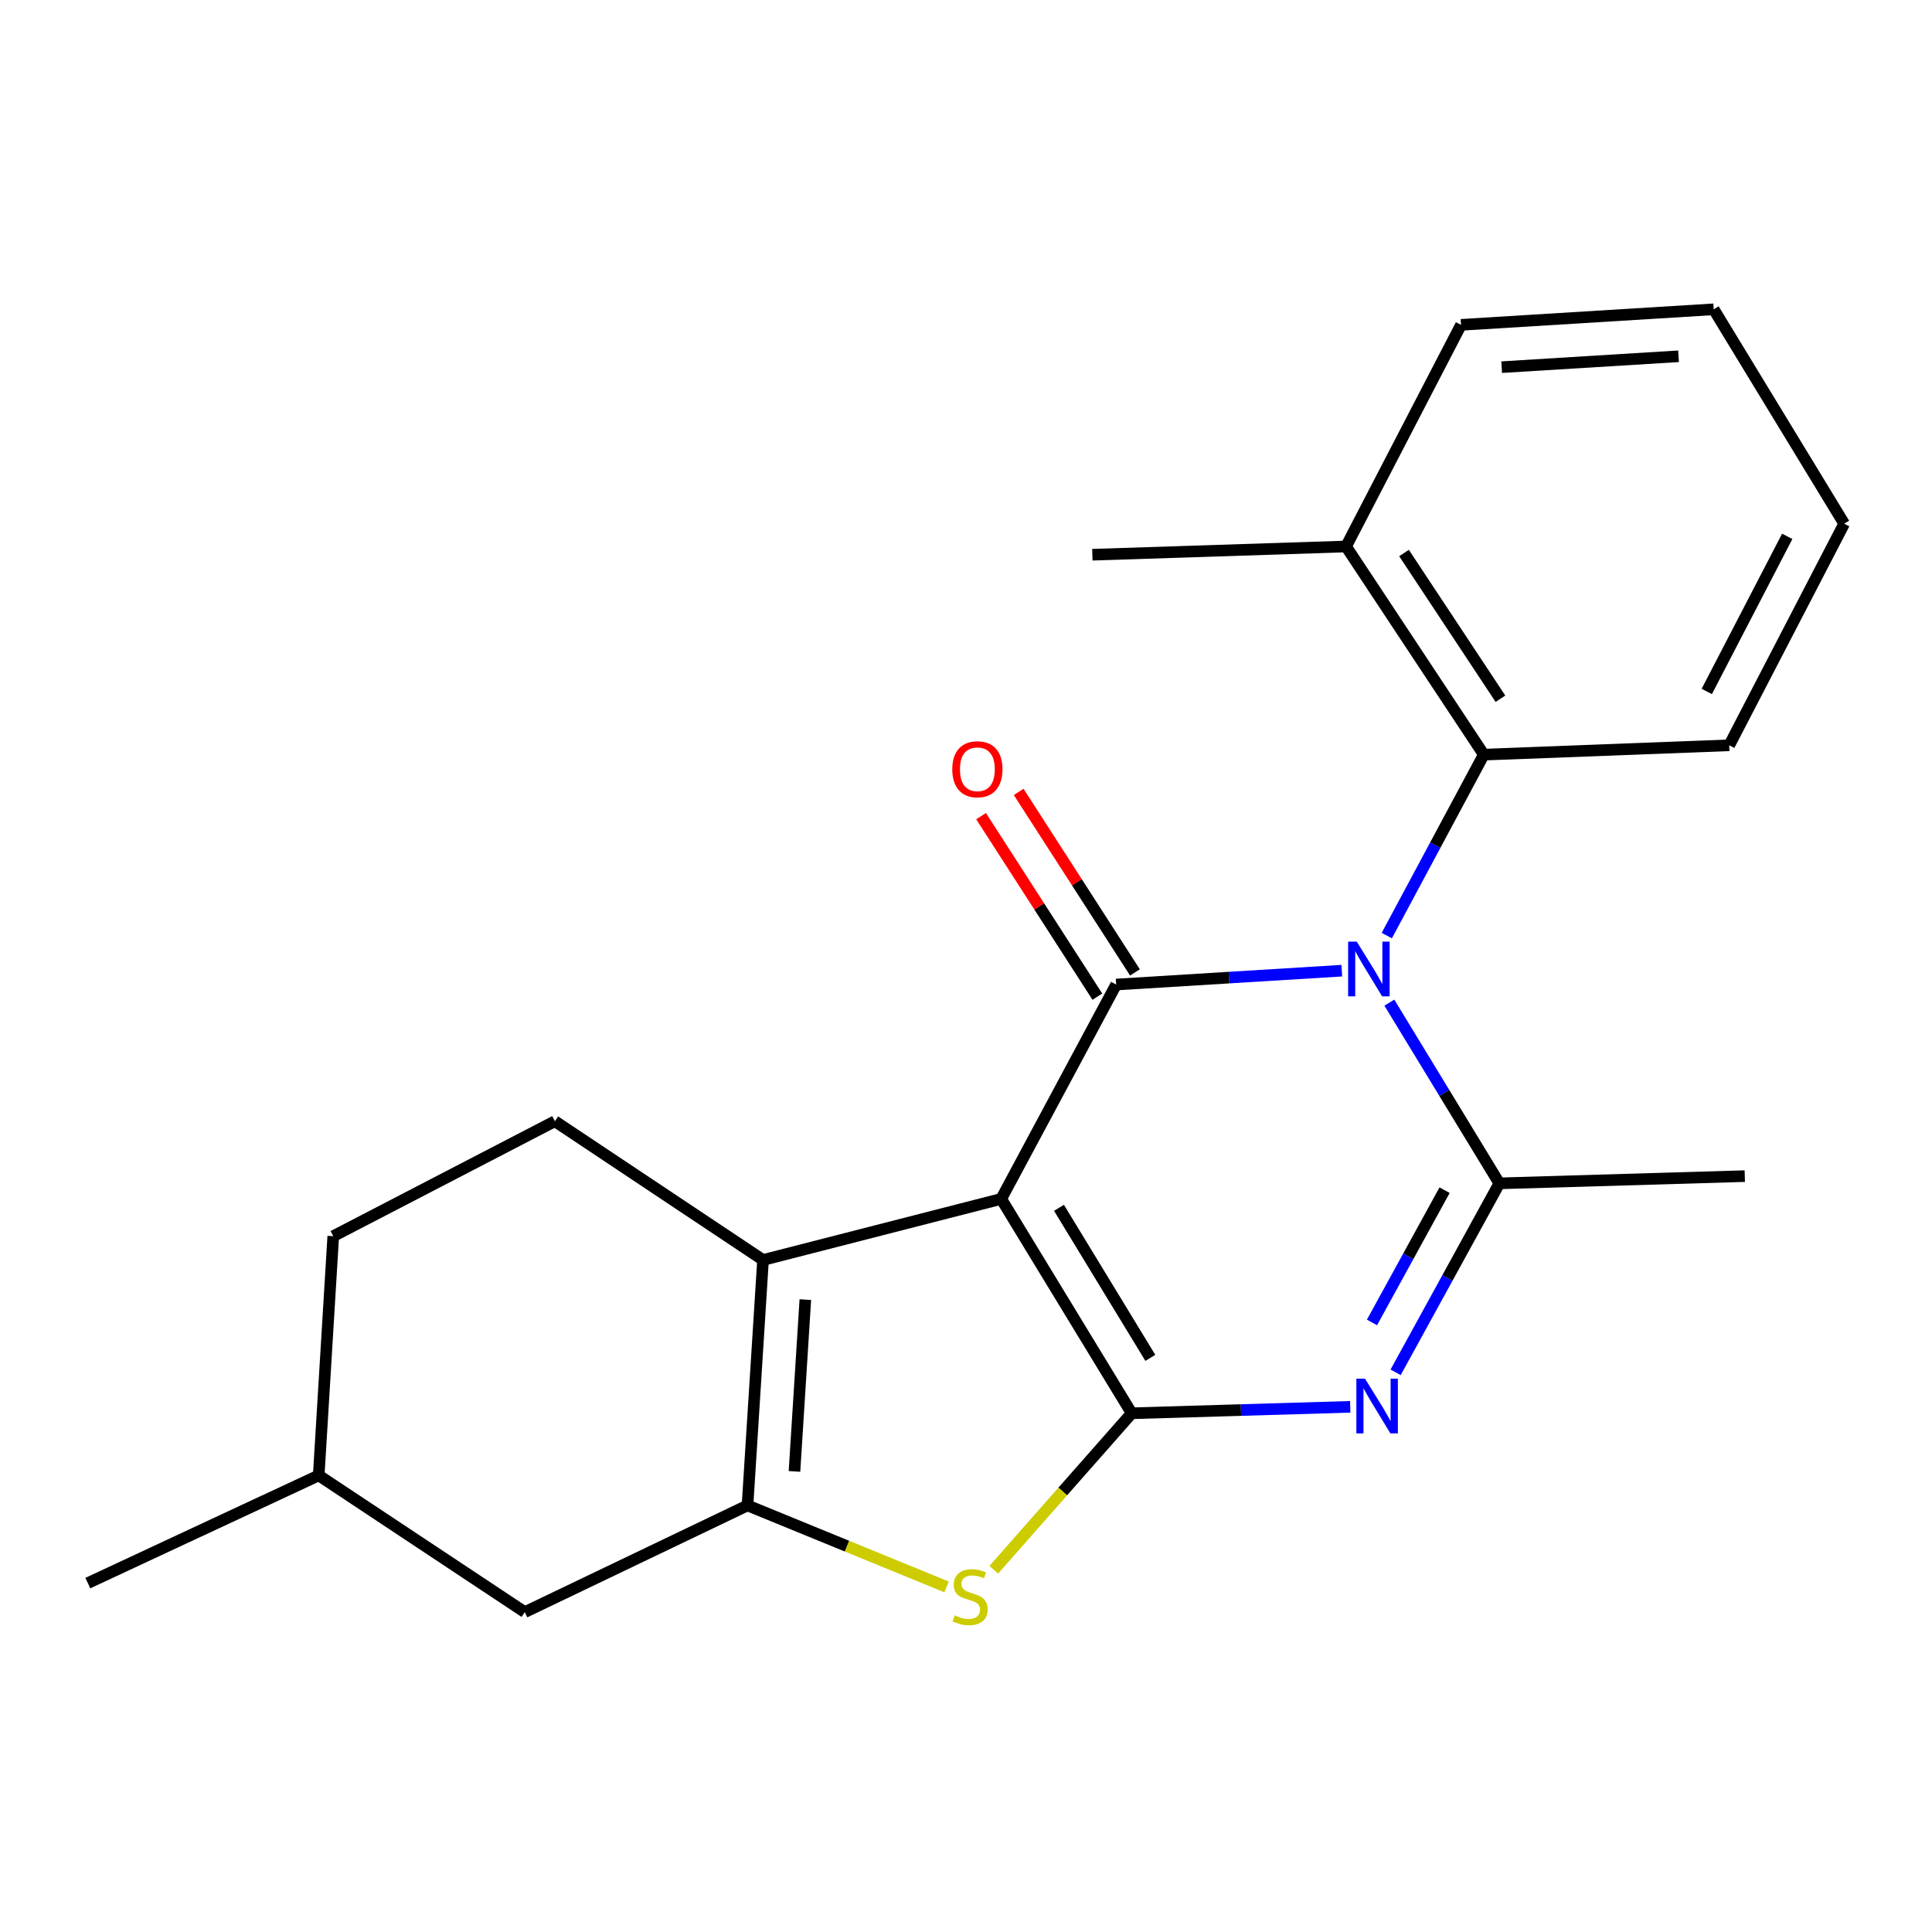 <?xml version='1.0' encoding='iso-8859-1'?>
<svg version='1.1' baseProfile='full'
              xmlns='http://www.w3.org/2000/svg'
                      xmlns:rdkit='http://www.rdkit.org/xml'
                      xmlns:xlink='http://www.w3.org/1999/xlink'
                  xml:space='preserve'
width='1000px' height='1000px' viewBox='0 0 1000 1000'>
<!-- END OF HEADER -->
<rect style='opacity:1.0;fill:#FFFFFF;stroke:none' width='1000' height='1000' x='0' y='0'> </rect>
<path class='bond-0' d='M 518.225,620.554 L 585.762,731.512' style='fill:none;fill-rule:evenodd;stroke:#000000;stroke-width:6px;stroke-linecap:butt;stroke-linejoin:miter;stroke-opacity:1' />
<path class='bond-0' d='M 548.131,625.161 L 595.407,702.832' style='fill:none;fill-rule:evenodd;stroke:#000000;stroke-width:6px;stroke-linecap:butt;stroke-linejoin:miter;stroke-opacity:1' />
<path class='bond-2' d='M 518.225,620.554 L 577.723,509.596' style='fill:none;fill-rule:evenodd;stroke:#000000;stroke-width:6px;stroke-linecap:butt;stroke-linejoin:miter;stroke-opacity:1' />
<path class='bond-5' d='M 518.225,620.554 L 394.946,652.168' style='fill:none;fill-rule:evenodd;stroke:#000000;stroke-width:6px;stroke-linecap:butt;stroke-linejoin:miter;stroke-opacity:1' />
<path class='bond-3' d='M 585.762,731.512 L 642.321,729.84' style='fill:none;fill-rule:evenodd;stroke:#000000;stroke-width:6px;stroke-linecap:butt;stroke-linejoin:miter;stroke-opacity:1' />
<path class='bond-3' d='M 642.321,729.84 L 698.88,728.168' style='fill:none;fill-rule:evenodd;stroke:#0000FF;stroke-width:6px;stroke-linecap:butt;stroke-linejoin:miter;stroke-opacity:1' />
<path class='bond-7' d='M 585.762,731.512 L 550.069,772.003' style='fill:none;fill-rule:evenodd;stroke:#000000;stroke-width:6px;stroke-linecap:butt;stroke-linejoin:miter;stroke-opacity:1' />
<path class='bond-7' d='M 550.069,772.003 L 514.377,812.493' style='fill:none;fill-rule:evenodd;stroke:#CCCC00;stroke-width:6px;stroke-linecap:butt;stroke-linejoin:miter;stroke-opacity:1' />
<path class='bond-1' d='M 694.511,502.419 L 636.117,506.008' style='fill:none;fill-rule:evenodd;stroke:#0000FF;stroke-width:6px;stroke-linecap:butt;stroke-linejoin:miter;stroke-opacity:1' />
<path class='bond-1' d='M 636.117,506.008 L 577.723,509.596' style='fill:none;fill-rule:evenodd;stroke:#000000;stroke-width:6px;stroke-linecap:butt;stroke-linejoin:miter;stroke-opacity:1' />
<path class='bond-4' d='M 719.123,518.965 L 747.593,565.734' style='fill:none;fill-rule:evenodd;stroke:#0000FF;stroke-width:6px;stroke-linecap:butt;stroke-linejoin:miter;stroke-opacity:1' />
<path class='bond-4' d='M 747.593,565.734 L 776.064,612.503' style='fill:none;fill-rule:evenodd;stroke:#000000;stroke-width:6px;stroke-linecap:butt;stroke-linejoin:miter;stroke-opacity:1' />
<path class='bond-8' d='M 717.805,484.25 L 742.909,437.425' style='fill:none;fill-rule:evenodd;stroke:#0000FF;stroke-width:6px;stroke-linecap:butt;stroke-linejoin:miter;stroke-opacity:1' />
<path class='bond-8' d='M 742.909,437.425 L 768.012,390.6' style='fill:none;fill-rule:evenodd;stroke:#000000;stroke-width:6px;stroke-linecap:butt;stroke-linejoin:miter;stroke-opacity:1' />
<path class='bond-10' d='M 587.455,503.328 L 557.36,456.61' style='fill:none;fill-rule:evenodd;stroke:#000000;stroke-width:6px;stroke-linecap:butt;stroke-linejoin:miter;stroke-opacity:1' />
<path class='bond-10' d='M 557.36,456.61 L 527.266,409.893' style='fill:none;fill-rule:evenodd;stroke:#FF0000;stroke-width:6px;stroke-linecap:butt;stroke-linejoin:miter;stroke-opacity:1' />
<path class='bond-10' d='M 567.992,515.865 L 537.898,469.148' style='fill:none;fill-rule:evenodd;stroke:#000000;stroke-width:6px;stroke-linecap:butt;stroke-linejoin:miter;stroke-opacity:1' />
<path class='bond-10' d='M 537.898,469.148 L 507.804,422.43' style='fill:none;fill-rule:evenodd;stroke:#FF0000;stroke-width:6px;stroke-linecap:butt;stroke-linejoin:miter;stroke-opacity:1' />
<path class='bond-23' d='M 722.374,710.31 L 749.219,661.406' style='fill:none;fill-rule:evenodd;stroke:#0000FF;stroke-width:6px;stroke-linecap:butt;stroke-linejoin:miter;stroke-opacity:1' />
<path class='bond-23' d='M 749.219,661.406 L 776.064,612.503' style='fill:none;fill-rule:evenodd;stroke:#000000;stroke-width:6px;stroke-linecap:butt;stroke-linejoin:miter;stroke-opacity:1' />
<path class='bond-23' d='M 710.133,684.498 L 728.924,650.266' style='fill:none;fill-rule:evenodd;stroke:#0000FF;stroke-width:6px;stroke-linecap:butt;stroke-linejoin:miter;stroke-opacity:1' />
<path class='bond-23' d='M 728.924,650.266 L 747.716,616.034' style='fill:none;fill-rule:evenodd;stroke:#000000;stroke-width:6px;stroke-linecap:butt;stroke-linejoin:miter;stroke-opacity:1' />
<path class='bond-13' d='M 776.064,612.503 L 903.099,608.76' style='fill:none;fill-rule:evenodd;stroke:#000000;stroke-width:6px;stroke-linecap:butt;stroke-linejoin:miter;stroke-opacity:1' />
<path class='bond-6' d='M 394.946,652.168 L 386.907,779.203' style='fill:none;fill-rule:evenodd;stroke:#000000;stroke-width:6px;stroke-linecap:butt;stroke-linejoin:miter;stroke-opacity:1' />
<path class='bond-6' d='M 416.845,672.686 L 411.218,761.61' style='fill:none;fill-rule:evenodd;stroke:#000000;stroke-width:6px;stroke-linecap:butt;stroke-linejoin:miter;stroke-opacity:1' />
<path class='bond-9' d='M 394.946,652.168 L 287.203,580.349' style='fill:none;fill-rule:evenodd;stroke:#000000;stroke-width:6px;stroke-linecap:butt;stroke-linejoin:miter;stroke-opacity:1' />
<path class='bond-11' d='M 386.907,779.203 L 271.628,834.432' style='fill:none;fill-rule:evenodd;stroke:#000000;stroke-width:6px;stroke-linecap:butt;stroke-linejoin:miter;stroke-opacity:1' />
<path class='bond-22' d='M 386.907,779.203 L 438.425,800.296' style='fill:none;fill-rule:evenodd;stroke:#000000;stroke-width:6px;stroke-linecap:butt;stroke-linejoin:miter;stroke-opacity:1' />
<path class='bond-22' d='M 438.425,800.296 L 489.942,821.388' style='fill:none;fill-rule:evenodd;stroke:#CCCC00;stroke-width:6px;stroke-linecap:butt;stroke-linejoin:miter;stroke-opacity:1' />
<path class='bond-12' d='M 768.012,390.6 L 696.72,282.857' style='fill:none;fill-rule:evenodd;stroke:#000000;stroke-width:6px;stroke-linecap:butt;stroke-linejoin:miter;stroke-opacity:1' />
<path class='bond-12' d='M 776.625,361.663 L 726.721,286.244' style='fill:none;fill-rule:evenodd;stroke:#000000;stroke-width:6px;stroke-linecap:butt;stroke-linejoin:miter;stroke-opacity:1' />
<path class='bond-16' d='M 768.012,390.6 L 895.047,385.764' style='fill:none;fill-rule:evenodd;stroke:#000000;stroke-width:6px;stroke-linecap:butt;stroke-linejoin:miter;stroke-opacity:1' />
<path class='bond-14' d='M 287.203,580.349 L 172.49,639.847' style='fill:none;fill-rule:evenodd;stroke:#000000;stroke-width:6px;stroke-linecap:butt;stroke-linejoin:miter;stroke-opacity:1' />
<path class='bond-24' d='M 271.628,834.432 L 164.965,763.667' style='fill:none;fill-rule:evenodd;stroke:#000000;stroke-width:6px;stroke-linecap:butt;stroke-linejoin:miter;stroke-opacity:1' />
<path class='bond-17' d='M 696.72,282.857 L 565.402,287.128' style='fill:none;fill-rule:evenodd;stroke:#000000;stroke-width:6px;stroke-linecap:butt;stroke-linejoin:miter;stroke-opacity:1' />
<path class='bond-18' d='M 696.72,282.857 L 756.218,168.144' style='fill:none;fill-rule:evenodd;stroke:#000000;stroke-width:6px;stroke-linecap:butt;stroke-linejoin:miter;stroke-opacity:1' />
<path class='bond-15' d='M 172.49,639.847 L 164.965,763.667' style='fill:none;fill-rule:evenodd;stroke:#000000;stroke-width:6px;stroke-linecap:butt;stroke-linejoin:miter;stroke-opacity:1' />
<path class='bond-19' d='M 164.965,763.667 L 45.455,819.409' style='fill:none;fill-rule:evenodd;stroke:#000000;stroke-width:6px;stroke-linecap:butt;stroke-linejoin:miter;stroke-opacity:1' />
<path class='bond-20' d='M 895.047,385.764 L 954.545,271.063' style='fill:none;fill-rule:evenodd;stroke:#000000;stroke-width:6px;stroke-linecap:butt;stroke-linejoin:miter;stroke-opacity:1' />
<path class='bond-20' d='M 883.421,357.899 L 925.07,277.608' style='fill:none;fill-rule:evenodd;stroke:#000000;stroke-width:6px;stroke-linecap:butt;stroke-linejoin:miter;stroke-opacity:1' />
<path class='bond-25' d='M 756.218,168.144 L 887.009,160.093' style='fill:none;fill-rule:evenodd;stroke:#000000;stroke-width:6px;stroke-linecap:butt;stroke-linejoin:miter;stroke-opacity:1' />
<path class='bond-25' d='M 777.259,190.044 L 868.813,184.408' style='fill:none;fill-rule:evenodd;stroke:#000000;stroke-width:6px;stroke-linecap:butt;stroke-linejoin:miter;stroke-opacity:1' />
<path class='bond-21' d='M 954.545,271.063 L 887.009,160.093' style='fill:none;fill-rule:evenodd;stroke:#000000;stroke-width:6px;stroke-linecap:butt;stroke-linejoin:miter;stroke-opacity:1' />
<path  class='atom-2' d='M 702.267 487.398
L 711.547 502.398
Q 712.467 503.878, 713.947 506.558
Q 715.427 509.238, 715.507 509.398
L 715.507 487.398
L 719.267 487.398
L 719.267 515.718
L 715.387 515.718
L 705.427 499.318
Q 704.267 497.398, 703.027 495.198
Q 701.827 492.998, 701.467 492.318
L 701.467 515.718
L 697.787 515.718
L 697.787 487.398
L 702.267 487.398
' fill='#0000FF'/>
<path  class='atom-4' d='M 706.537 713.597
L 715.817 728.597
Q 716.737 730.077, 718.217 732.757
Q 719.697 735.437, 719.777 735.597
L 719.777 713.597
L 723.537 713.597
L 723.537 741.917
L 719.657 741.917
L 709.697 725.517
Q 708.537 723.597, 707.297 721.397
Q 706.097 719.197, 705.737 718.517
L 705.737 741.917
L 702.057 741.917
L 702.057 713.597
L 706.537 713.597
' fill='#0000FF'/>
<path  class='atom-8' d='M 494.135 836.1
Q 494.455 836.22, 495.775 836.78
Q 497.095 837.34, 498.535 837.7
Q 500.015 838.02, 501.455 838.02
Q 504.135 838.02, 505.695 836.74
Q 507.255 835.42, 507.255 833.14
Q 507.255 831.58, 506.455 830.62
Q 505.695 829.66, 504.495 829.14
Q 503.295 828.62, 501.295 828.02
Q 498.775 827.26, 497.255 826.54
Q 495.775 825.82, 494.695 824.3
Q 493.655 822.78, 493.655 820.22
Q 493.655 816.66, 496.055 814.46
Q 498.495 812.26, 503.295 812.26
Q 506.575 812.26, 510.295 813.82
L 509.375 816.9
Q 505.975 815.5, 503.415 815.5
Q 500.655 815.5, 499.135 816.66
Q 497.615 817.78, 497.655 819.74
Q 497.655 821.26, 498.415 822.18
Q 499.215 823.1, 500.335 823.62
Q 501.495 824.14, 503.415 824.74
Q 505.975 825.54, 507.495 826.34
Q 509.015 827.14, 510.095 828.78
Q 511.215 830.38, 511.215 833.14
Q 511.215 837.06, 508.575 839.18
Q 505.975 841.26, 501.615 841.26
Q 499.095 841.26, 497.175 840.7
Q 495.295 840.18, 493.055 839.26
L 494.135 836.1
' fill='#CCCC00'/>
<path  class='atom-11' d='M 492.891 398.165
Q 492.891 391.365, 496.251 387.565
Q 499.611 383.765, 505.891 383.765
Q 512.171 383.765, 515.531 387.565
Q 518.891 391.365, 518.891 398.165
Q 518.891 405.045, 515.491 408.965
Q 512.091 412.845, 505.891 412.845
Q 499.651 412.845, 496.251 408.965
Q 492.891 405.085, 492.891 398.165
M 505.891 409.645
Q 510.211 409.645, 512.531 406.765
Q 514.891 403.845, 514.891 398.165
Q 514.891 392.605, 512.531 389.805
Q 510.211 386.965, 505.891 386.965
Q 501.571 386.965, 499.211 389.765
Q 496.891 392.565, 496.891 398.165
Q 496.891 403.885, 499.211 406.765
Q 501.571 409.645, 505.891 409.645
' fill='#FF0000'/>
</svg>
